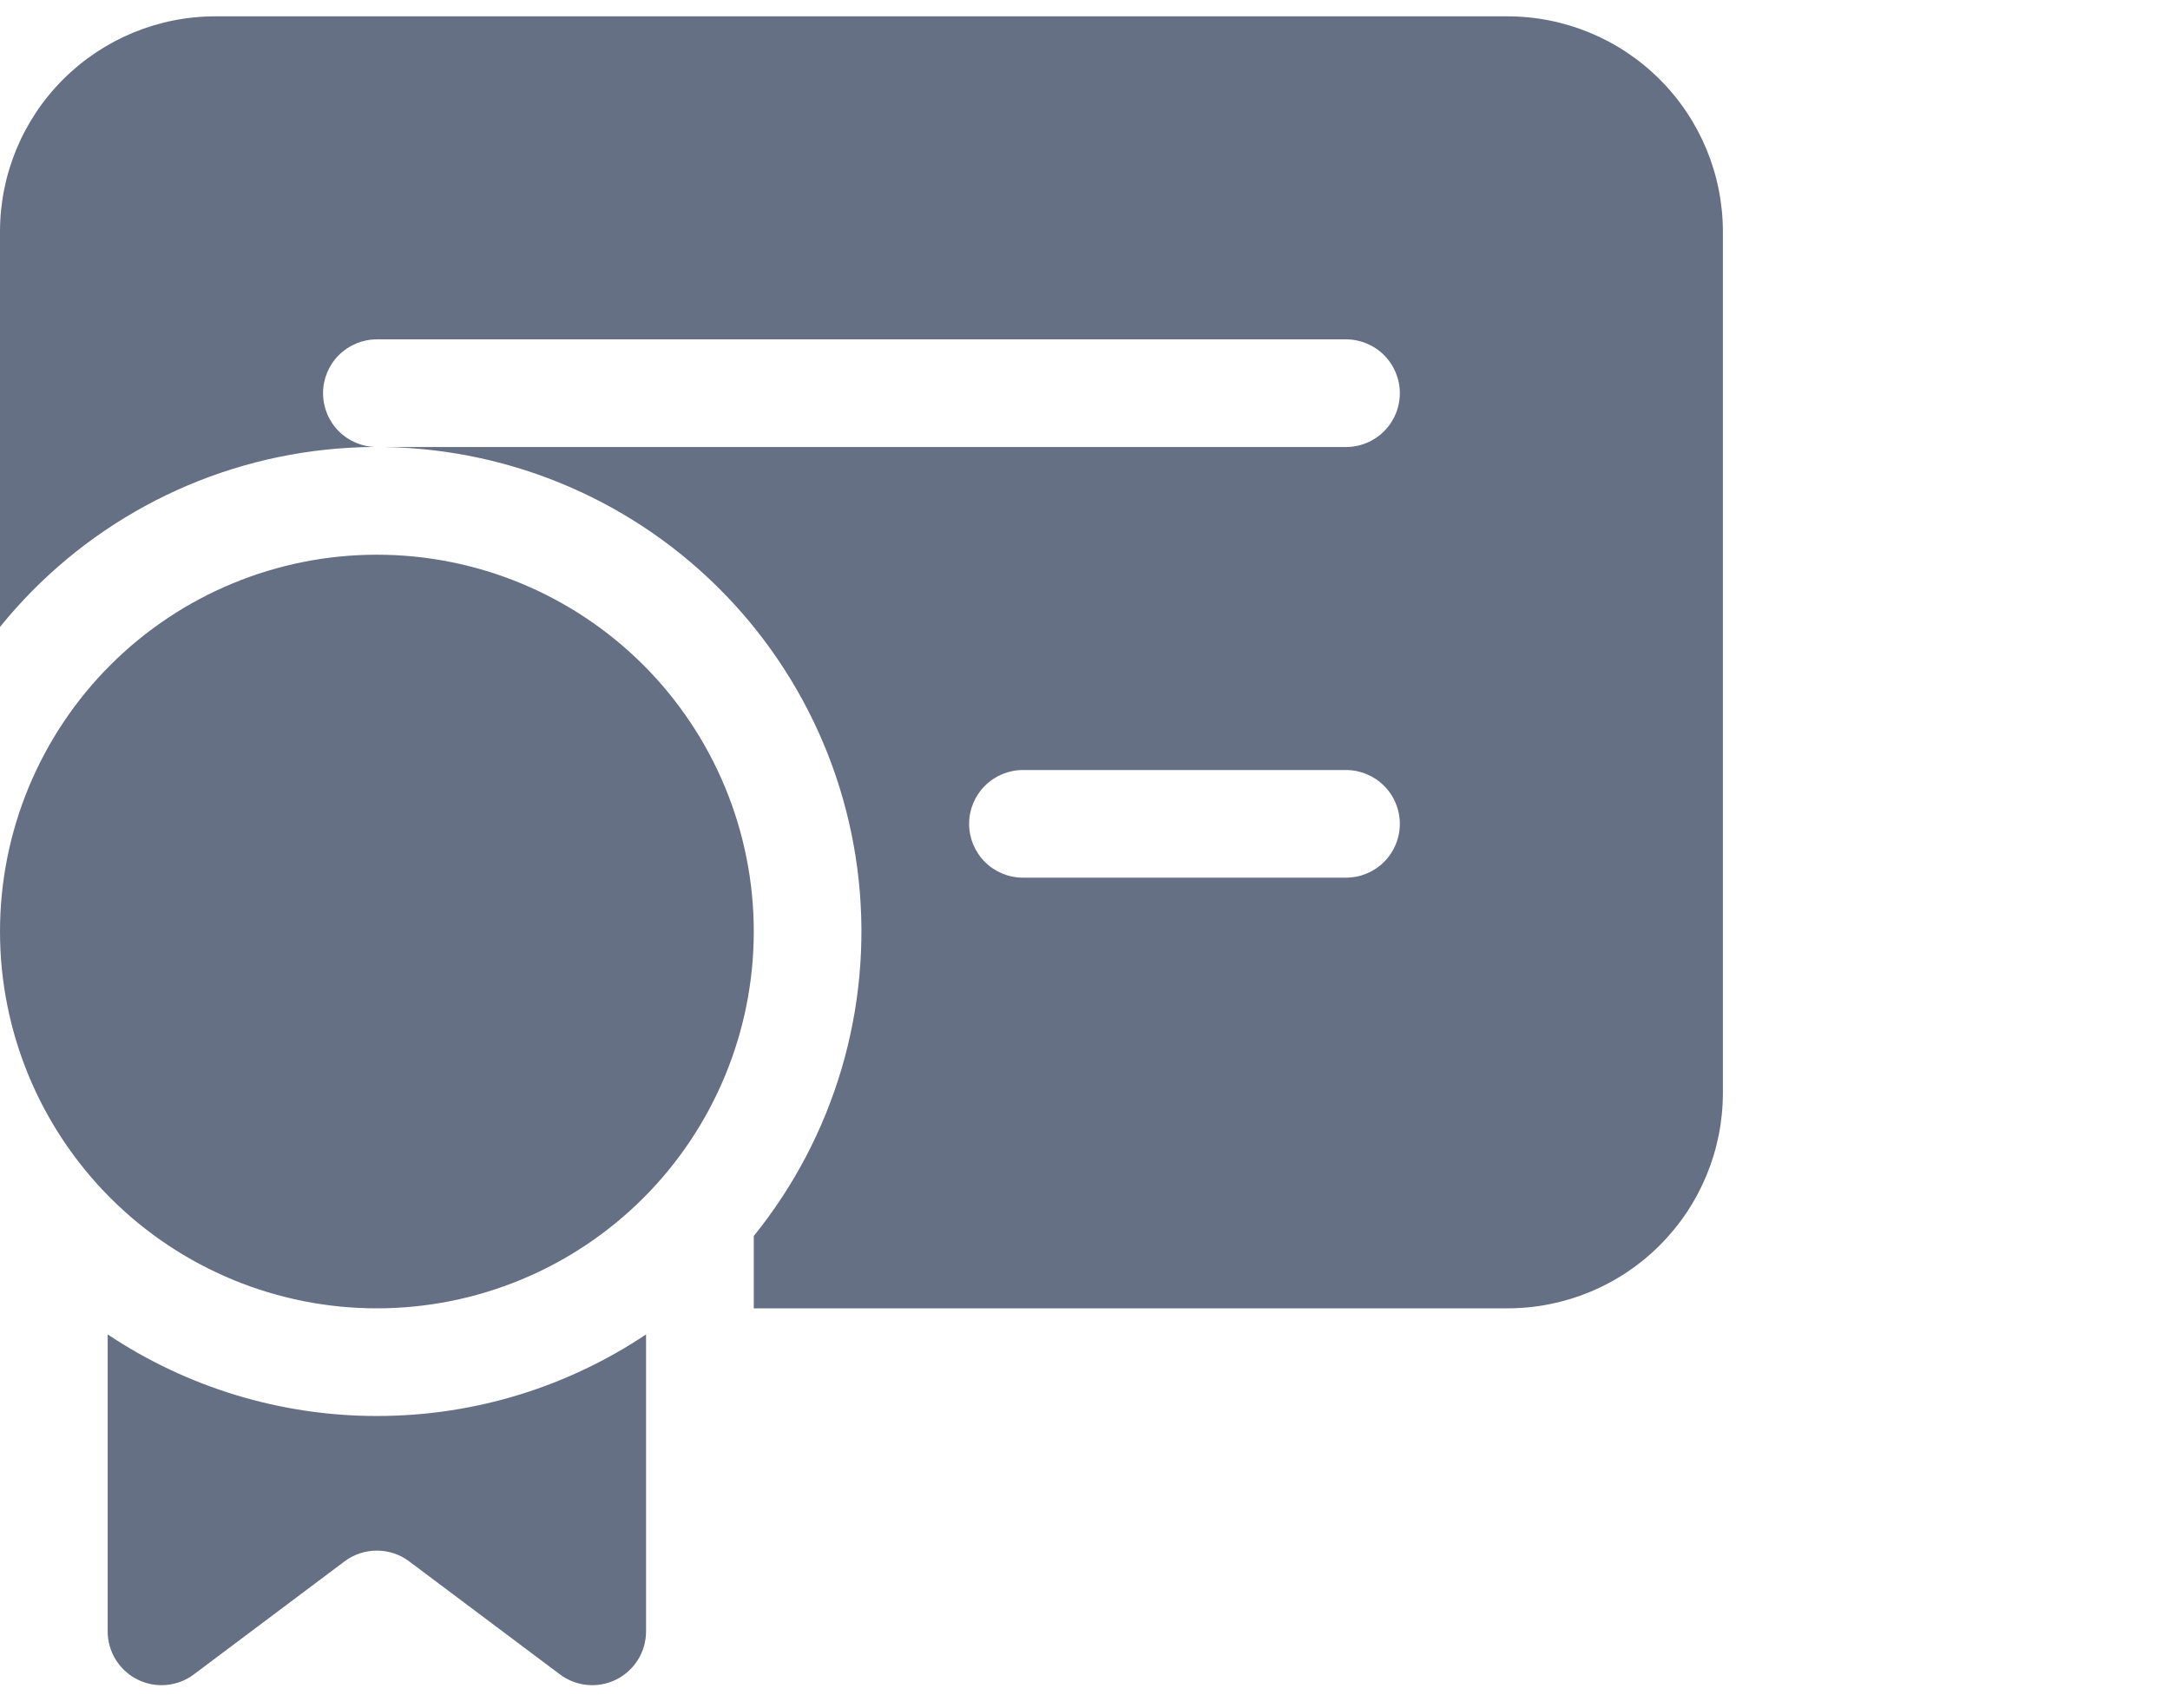 <?xml version="1.0" encoding="UTF-8"?>
<svg xmlns="http://www.w3.org/2000/svg" width="47" height="37" viewBox="0 0 47 37" fill="none">
  <path d="M4.664 0.354C3.427 0.354 2.241 0.846 1.366 1.721C0.491 2.595 0 3.782 0 5.019V13.581C1.75 11.416 4.287 10.034 7.055 9.741C9.823 9.447 12.595 10.265 14.759 12.014C16.924 13.764 18.306 16.302 18.599 19.07C18.893 21.838 18.075 24.609 16.326 26.774V28.341H32.651C33.888 28.341 35.075 27.85 35.949 26.975C36.824 26.1 37.316 24.914 37.316 23.677V5.019C37.316 3.782 36.824 2.595 35.949 1.721C35.075 0.846 33.888 0.354 32.651 0.354H4.664ZM8.163 9.683C7.854 9.683 7.557 9.561 7.338 9.342C7.12 9.123 6.997 8.827 6.997 8.517C6.997 8.208 7.12 7.911 7.338 7.693C7.557 7.474 7.854 7.351 8.163 7.351H29.153C29.462 7.351 29.759 7.474 29.977 7.693C30.196 7.911 30.319 8.208 30.319 8.517C30.319 8.827 30.196 9.123 29.977 9.342C29.759 9.561 29.462 9.683 29.153 9.683H8.163ZM20.99 17.846C20.99 17.537 21.113 17.24 21.332 17.022C21.55 16.803 21.847 16.68 22.156 16.68H29.153C29.462 16.68 29.759 16.803 29.977 17.022C30.196 17.24 30.319 17.537 30.319 17.846C30.319 18.155 30.196 18.452 29.977 18.671C29.759 18.889 29.462 19.012 29.153 19.012H22.156C21.847 19.012 21.55 18.889 21.332 18.671C21.113 18.452 20.99 18.155 20.99 17.846ZM8.163 28.341C5.998 28.341 3.922 27.481 2.391 25.95C0.86 24.419 0 22.343 0 20.178C0 18.014 0.86 15.937 2.391 14.406C3.922 12.876 5.998 12.016 8.163 12.016C10.328 12.016 12.404 12.876 13.935 14.406C15.466 15.937 16.326 18.014 16.326 20.178C16.326 22.343 15.466 24.419 13.935 25.95C12.404 27.481 10.328 28.341 8.163 28.341ZM2.332 28.906C4.058 30.058 6.087 30.674 8.163 30.673C10.32 30.673 12.326 30.02 13.993 28.906V35.338C13.993 35.554 13.933 35.767 13.819 35.951C13.705 36.135 13.542 36.284 13.349 36.381C13.155 36.478 12.938 36.519 12.723 36.499C12.507 36.48 12.301 36.401 12.128 36.271L8.862 33.822C8.661 33.67 8.415 33.589 8.163 33.589C7.91 33.589 7.665 33.67 7.463 33.822L4.198 36.271C4.025 36.401 3.819 36.48 3.603 36.499C3.387 36.519 3.171 36.478 2.977 36.381C2.783 36.284 2.62 36.135 2.506 35.951C2.393 35.767 2.332 35.554 2.332 35.338V28.906Z" fill="#667085"></path>
</svg>
